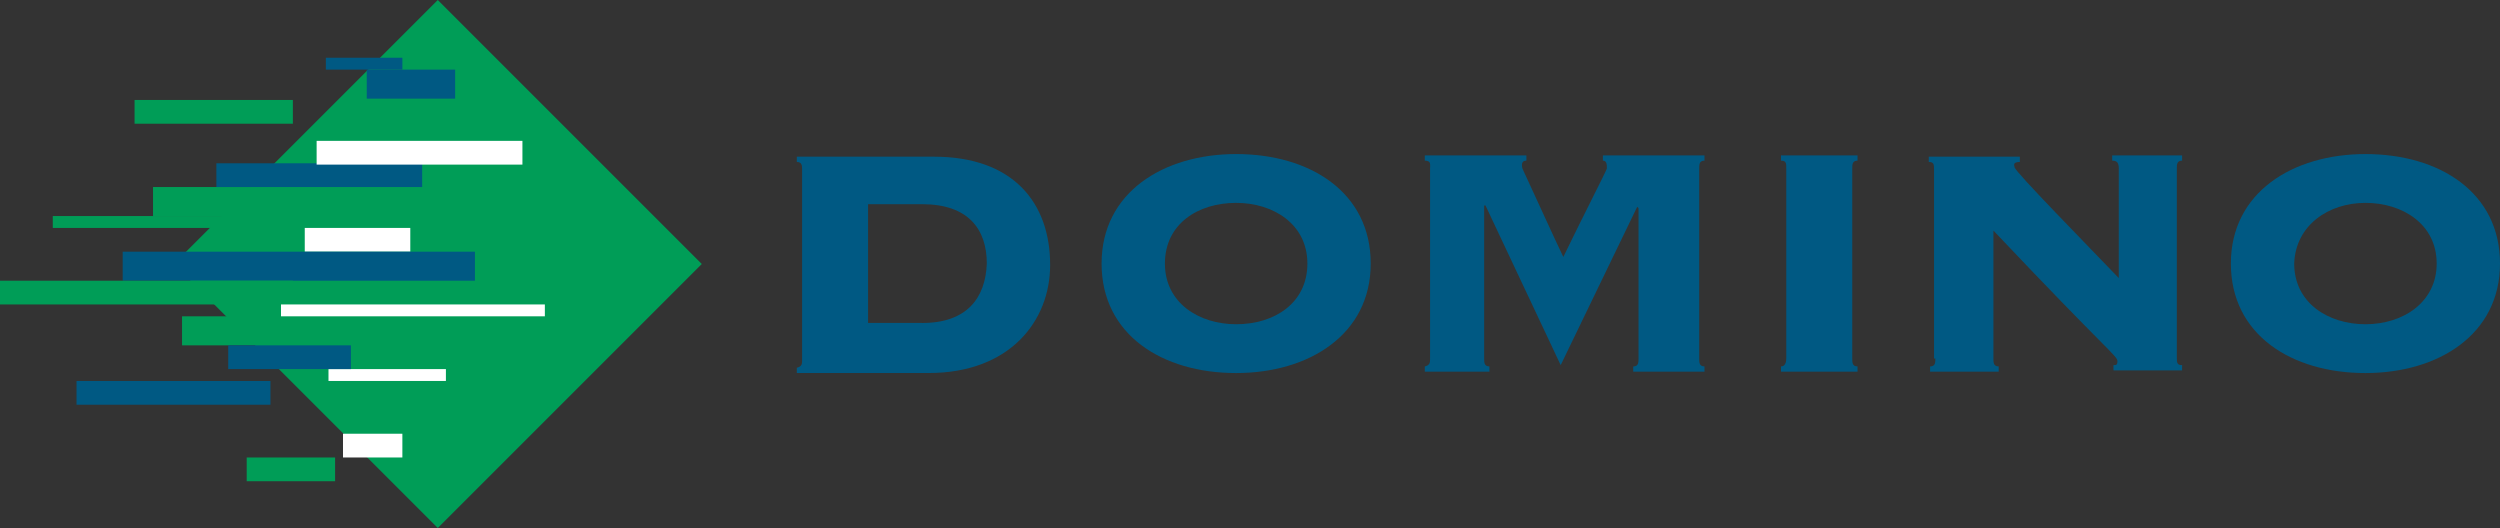 <svg xmlns="http://www.w3.org/2000/svg" xmlns:xlink="http://www.w3.org/1999/xlink" width="244.115" height="51.557" viewBox="0 0 244.115 51.557">
  <rect x="0" y="0" width="244.115" height="51.557" fill="#333333" stroke="none"/>
  <defs>
    <clipPath id="clip-path">
      <rect id="Rectangle_200" data-name="Rectangle 200" width="244.115" height="51.557" fill="none"/>
    </clipPath>
  </defs>
  <g id="Group_3523" data-name="Group 3523" transform="translate(0)">
    <g id="Group_3522" data-name="Group 3522" transform="translate(0 0)" clip-path="url(#clip-path)">
      <path id="Path_837" data-name="Path 837" d="M96.64,11.677c-7.085,0-13.14,3.736-13.14,10.692s5.926,10.692,13.14,10.692c7.085,0,13.14-3.736,13.14-10.692s-5.926-10.692-13.14-10.692m0,16.618c-3.607,0-6.956-2.061-6.956-5.926s3.221-5.926,6.956-5.926c3.607,0,6.956,2.061,6.956,5.926s-3.221,5.926-6.956,5.926" transform="translate(24.065 3.366)" fill="#005983" fill-rule="evenodd"/>
      <path id="Path_838" data-name="Path 838" d="M135.31,32.9v-.515c-.515,0-.515-.386-.515-.773V13.065c0-.386,0-.773.515-.773v-.515h-9.919v.515c.386,0,.386.386.386.773-.129.386-2.319,4.638-4.251,8.631-.515-1.031-3.865-8.373-3.993-8.631q-.193-.773.386-.773v-.515H108v.515c.644,0,.515.386.515.773v18.55c0,.386,0,.644-.515.773V32.9h6.312v-.515c-.515,0-.515-.386-.515-.773V16.672h.129l7.343,15.587L128.74,16.8l.129.129V31.615c0,.386,0,.773-.515.773V32.9Z" transform="translate(31.126 3.394)" fill="#005983" fill-rule="evenodd"/>
      <path id="Path_839" data-name="Path 839" d="M142.472,32.9v-.515c-.515,0-.515-.386-.515-.773V13.065c0-.386,0-.773.515-.773v-.515H135v.515c.515,0,.515.258.515.773v18.55c0,.386-.129.773-.515.773V32.9Z" transform="translate(38.908 3.394)" fill="#005983" fill-rule="evenodd"/>
      <path id="Path_840" data-name="Path 840" d="M146.844,31.615c0,.386,0,.773-.515.773V32.9h6.7v-.515c-.515,0-.515-.386-.515-.773V19.12c11.079,11.723,12.109,12.238,12.109,12.753,0,.386-.129.386-.386.386v.515h6.7V32.26c-.515,0-.515-.258-.515-.773V13.065c0-.386,0-.773.515-.773v-.515h-6.827v.515c.515,0,.644.258.644.773V23.757c-2.963-3.092-10.177-10.434-10.177-10.821,0-.129-.258-.515.515-.515v-.515H146.2v.515c.515,0,.515.258.515.773V31.615Z" transform="translate(42.136 3.394)" fill="#005983" fill-rule="evenodd"/>
      <path id="Path_841" data-name="Path 841" d="M182.24,16.443c3.607,0,6.956,2.061,6.956,5.926,0,3.736-3.221,5.926-6.956,5.926-3.607,0-6.956-2.061-6.956-5.926.129-3.736,3.349-5.926,6.956-5.926m0-4.766c-7.085,0-13.14,3.736-13.14,10.692s5.926,10.692,13.14,10.692c7.085,0,13.14-3.736,13.14-10.692s-5.926-10.692-13.14-10.692" transform="translate(48.736 3.366)" fill="#005983" fill-rule="evenodd"/>
      <path id="Path_842" data-name="Path 842" d="M73.8,11.877H60.4v.515c.515,0,.515.386.515.773v18.55c0,.386,0,.644-.515.773V33H73.282C81.14,33,85.134,27.98,85.134,22.44c0-6.055-3.607-10.563-11.336-10.563M72.638,28.108H67.356V16.515h5.282c4.509,0,6.312,2.448,6.312,5.8-.129,3.349-1.932,5.8-6.312,5.8" transform="translate(17.408 3.423)" fill="#005983" fill-rule="evenodd"/>
      <rect id="Rectangle_182" data-name="Rectangle 182" width="36.456" height="36.456" transform="translate(16.97 25.778) rotate(-45)" fill="#009d57"/>
      <rect id="Rectangle_183" data-name="Rectangle 183" width="8.631" height="2.319" transform="translate(24.089 44.671)" fill="#009d57"/>
      <rect id="Rectangle_184" data-name="Rectangle 184" width="18.937" height="2.319" transform="translate(7.472 37.2)" fill="#005983"/>
      <rect id="Rectangle_185" data-name="Rectangle 185" width="10.306" height="2.319" transform="translate(29.758 22.256)" fill="#fff"/>
      <rect id="Rectangle_186" data-name="Rectangle 186" width="11.465" height="1.159" transform="translate(32.076 36.04)" fill="#fff"/>
      <rect id="Rectangle_187" data-name="Rectangle 187" width="16.618" height="1.159" transform="translate(5.153 21.097)" fill="#009d57"/>
      <rect id="Rectangle_188" data-name="Rectangle 188" width="10.306" height="2.834" transform="translate(14.943 18.263)" fill="#009d57"/>
      <rect id="Rectangle_189" data-name="Rectangle 189" width="28.598" height="2.834" transform="translate(17.777 30.887)" fill="#009d57"/>
      <rect id="Rectangle_190" data-name="Rectangle 190" width="11.98" height="2.319" transform="translate(22.286 33.721)" fill="#005983"/>
      <rect id="Rectangle_191" data-name="Rectangle 191" width="15.458" height="2.319" transform="translate(13.14 9.761)" fill="#009d57"/>
      <rect id="Rectangle_192" data-name="Rectangle 192" width="34.395" height="2.834" transform="translate(11.98 24.575)" fill="#005983"/>
      <rect id="Rectangle_193" data-name="Rectangle 193" width="28.598" height="2.319" transform="translate(0 27.409)" fill="#009d57"/>
      <rect id="Rectangle_194" data-name="Rectangle 194" width="5.797" height="2.319" transform="translate(33.493 42.352)" fill="#fff"/>
      <rect id="Rectangle_195" data-name="Rectangle 195" width="7.472" height="1.159" transform="translate(31.819 5.638)" fill="#005983"/>
      <rect id="Rectangle_196" data-name="Rectangle 196" width="8.631" height="2.834" transform="translate(35.812 6.798)" fill="#005983"/>
      <rect id="Rectangle_197" data-name="Rectangle 197" width="20.096" height="2.319" transform="translate(21.127 15.944)" fill="#005983"/>
      <rect id="Rectangle_198" data-name="Rectangle 198" width="20.096" height="2.319" transform="translate(30.917 13.754)" fill="#fff"/>
      <rect id="Rectangle_199" data-name="Rectangle 199" width="25.764" height="1.159" transform="translate(27.439 29.728)" fill="#fff"/>
    </g>
  </g>
</svg>
